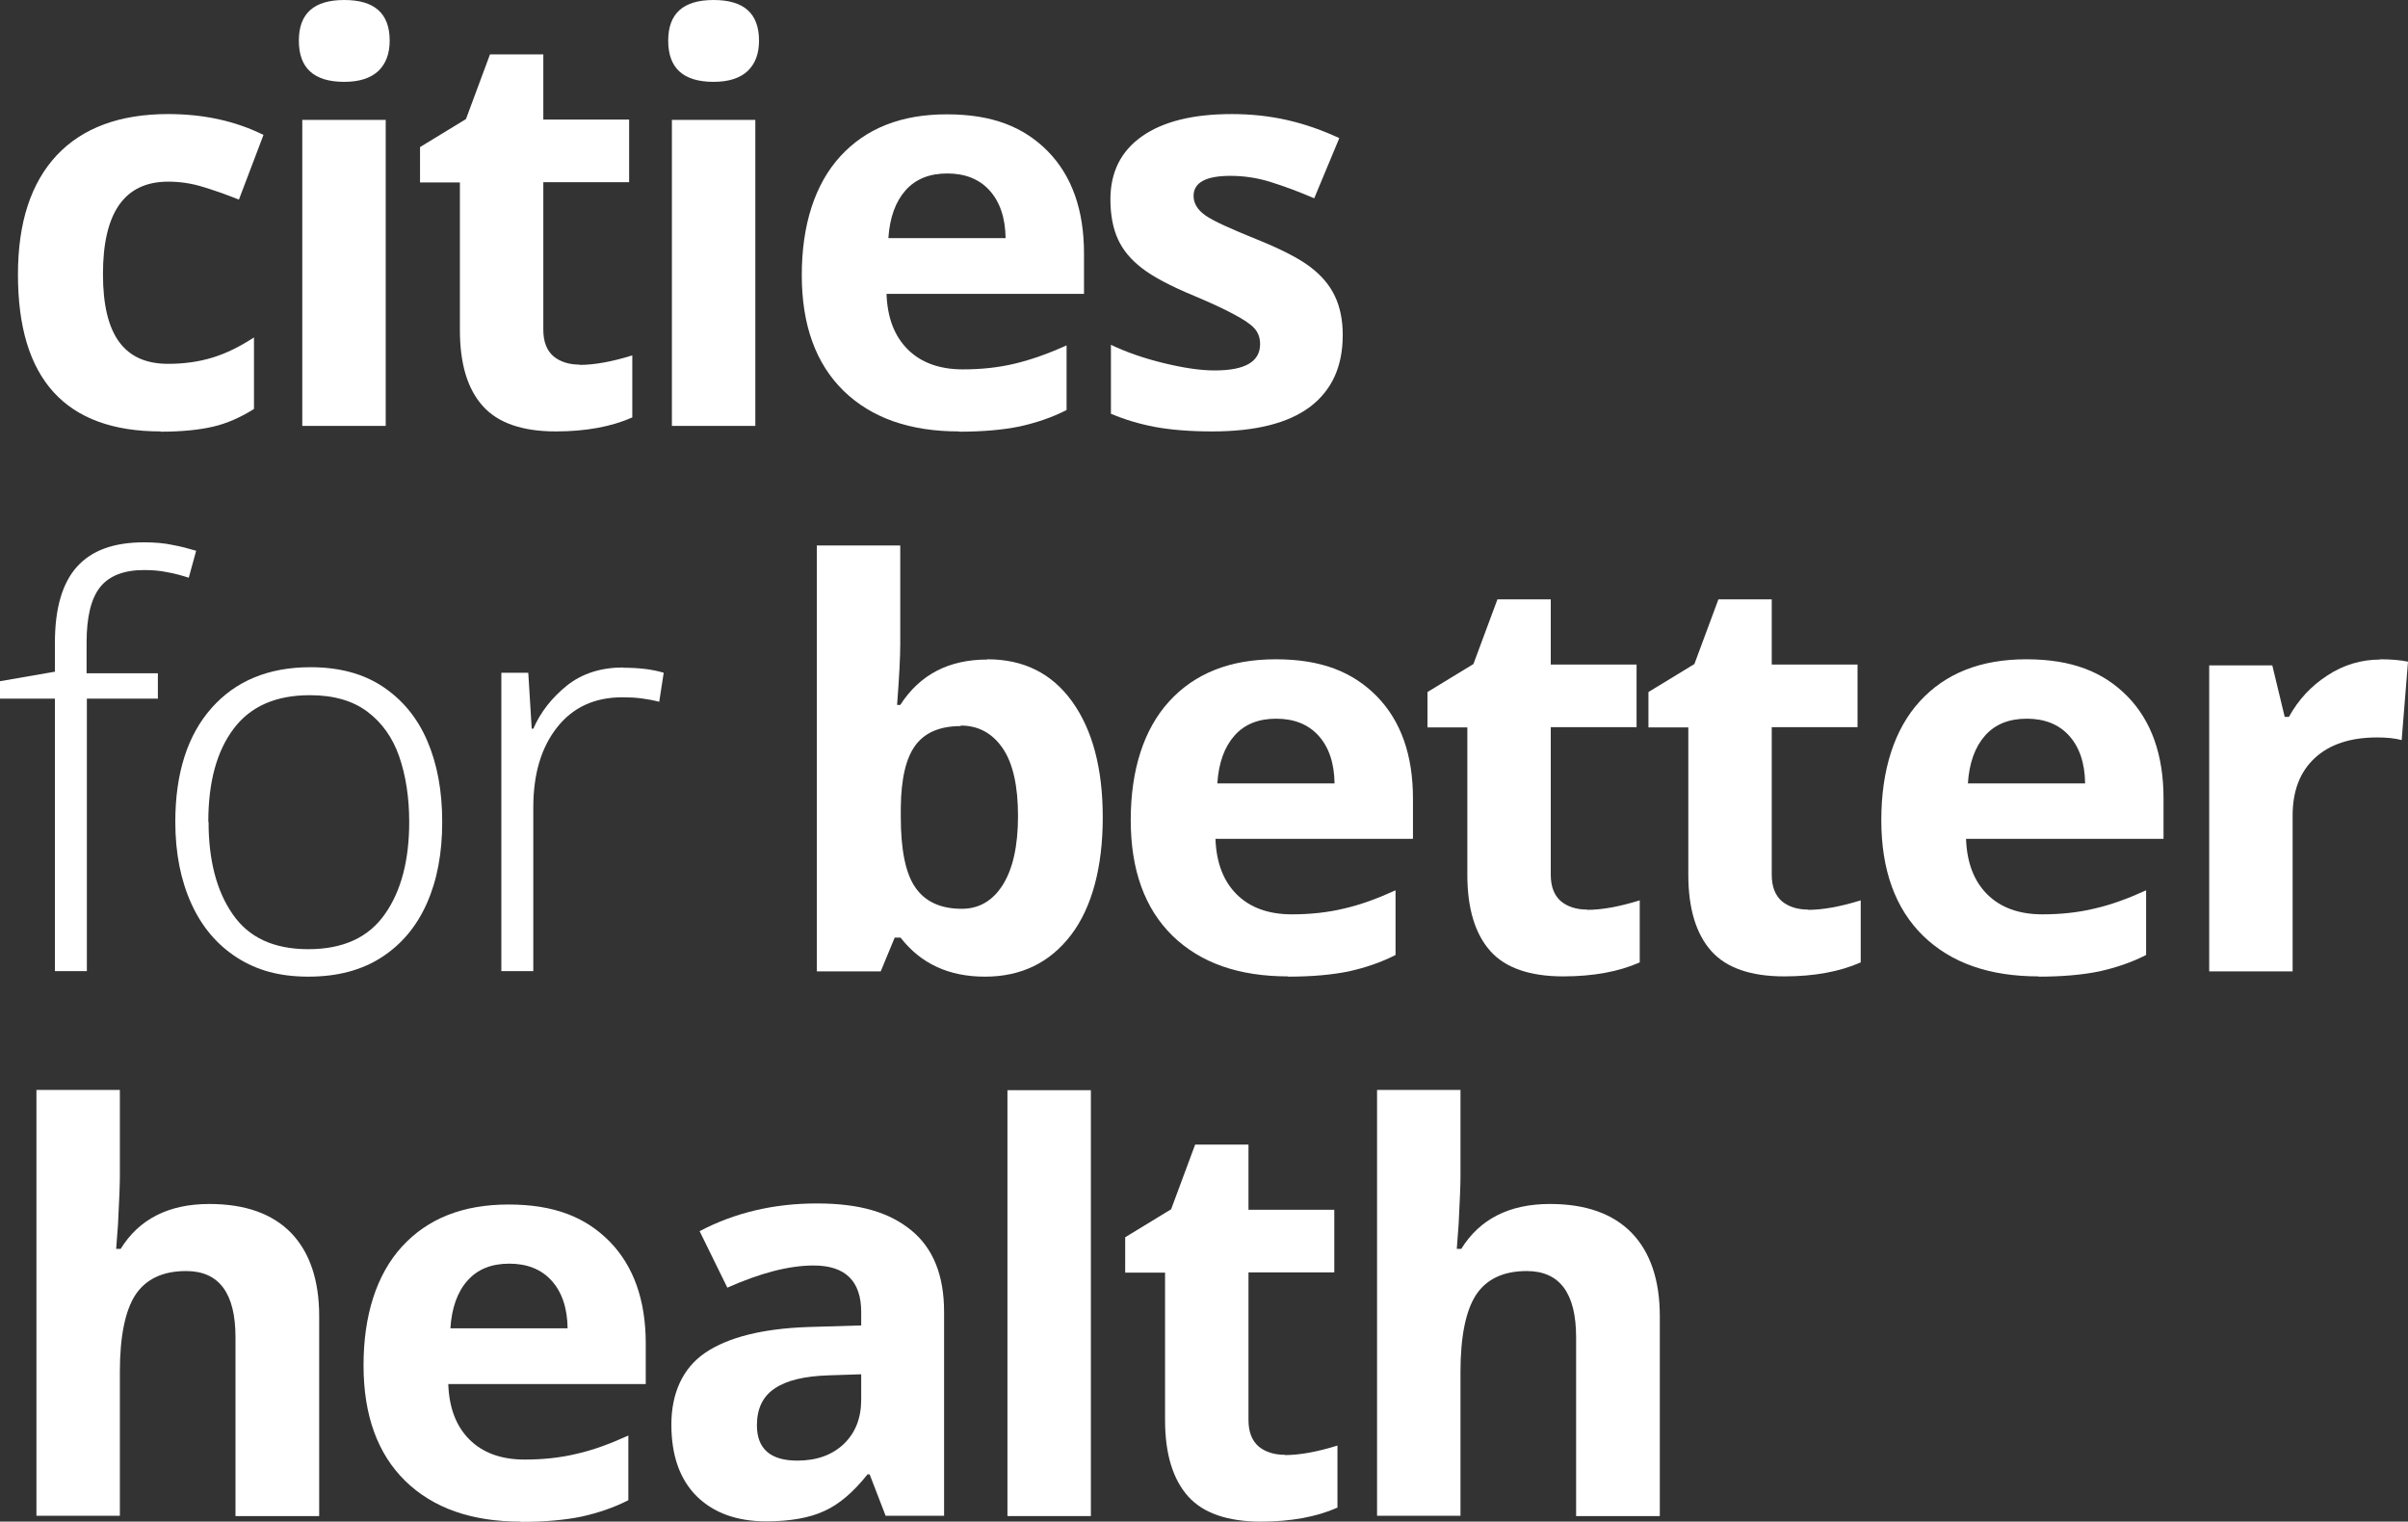 <?xml version="1.0" encoding="UTF-8"?><svg id="Camada_2" xmlns="http://www.w3.org/2000/svg" viewBox="0 0 91.21 57.63"><rect x="0" y="0" width="91.21" height="57.63" fill="#333333" stroke="none"/><g id="TEXTS"><path d="M6.09,16.34c-3.61,0-5.41-1.98-5.41-5.94,0-1.97.49-3.47,1.47-4.52.98-1.04,2.39-1.56,4.22-1.56,1.34,0,2.54.26,3.61.79l-.93,2.45c-.5-.2-.96-.36-1.39-.49-.43-.13-.86-.19-1.29-.19-1.65,0-2.47,1.17-2.47,3.5s.82,3.4,2.47,3.4c.61,0,1.17-.08,1.69-.24.52-.16,1.04-.42,1.56-.76v2.71c-.51.32-1.03.55-1.55.67-.52.12-1.18.19-1.98.19Z" style="fill:#fff;"/><path d="M11.32,1.54c0-1.03.57-1.54,1.72-1.54s1.72.51,1.72,1.54c0,.49-.14.87-.43,1.15-.29.27-.72.41-1.29.41-1.15,0-1.72-.52-1.72-1.56ZM14.61,16.13h-3.16V4.54h3.16v11.59Z" style="fill:#fff;"/><path d="M21.96,13.82c.55,0,1.22-.12,1.99-.36v2.35c-.79.35-1.76.53-2.9.53-1.26,0-2.19-.32-2.76-.96-.58-.64-.87-1.6-.87-2.88v-5.59h-1.51v-1.34l1.74-1.06.91-2.45h2.02v2.47h3.25v2.37h-3.25v5.59c0,.45.13.78.38,1,.25.21.59.32,1,.32Z" style="fill:#fff;"/><path d="M25.31,1.54c0-1.03.57-1.54,1.72-1.54s1.72.51,1.72,1.54c0,.49-.14.87-.43,1.15-.29.27-.72.41-1.29.41-1.15,0-1.72-.52-1.72-1.56ZM28.61,16.13h-3.16V4.54h3.16v11.59Z" style="fill:#fff;"/><path d="M36.33,16.34c-1.87,0-3.32-.51-4.38-1.54-1.05-1.03-1.58-2.49-1.58-4.38s.49-3.44,1.46-4.5c.97-1.06,2.31-1.59,4.03-1.59s2.91.47,3.83,1.4c.91.93,1.37,2.22,1.37,3.87v1.53h-7.48c.03.9.3,1.6.8,2.1.5.5,1.2.76,2.09.76.7,0,1.36-.07,1.98-.22.62-.15,1.27-.38,1.95-.69v2.45c-.55.28-1.14.48-1.77.62-.63.13-1.4.2-2.3.2ZM35.88,6.57c-.67,0-1.2.21-1.58.64-.38.43-.6,1.03-.65,1.81h4.44c-.01-.78-.22-1.38-.61-1.81-.39-.43-.93-.64-1.6-.64Z" style="fill:#fff;"/><path d="M50.86,12.69c0,1.19-.41,2.09-1.24,2.72-.83.62-2.06.93-3.71.93-.84,0-1.56-.06-2.16-.17-.59-.11-1.15-.28-1.67-.5v-2.61c.59.28,1.25.51,1.99.69s1.38.28,1.94.28c1.15,0,1.72-.33,1.72-1,0-.25-.08-.45-.23-.61-.15-.16-.41-.33-.79-.53-.37-.2-.87-.43-1.49-.69-.89-.37-1.55-.72-1.96-1.04-.42-.32-.72-.68-.91-1.09s-.29-.92-.29-1.52c0-1.03.4-1.83,1.2-2.39.8-.56,1.93-.84,3.4-.84s2.75.3,4.07.91l-.95,2.28c-.58-.25-1.12-.45-1.63-.61-.5-.16-1.02-.24-1.54-.24-.93,0-1.4.25-1.4.76,0,.28.15.53.45.74.3.21.96.51,1.98.92.91.37,1.57.71,1.99,1.03.42.32.73.68.93,1.1s.3.91.3,1.48Z" style="fill:#fff;"/><path d="M5.99,26.46h-2.7v10.32h-1.21v-10.32H0v-.66l2.08-.36v-1.1c0-1.3.28-2.26.84-2.88.56-.62,1.4-.92,2.54-.92.4,0,.76.03,1.08.1.33.06.62.14.89.22l-.28,1.02c-.25-.08-.53-.16-.82-.21-.29-.06-.58-.08-.88-.08-.76,0-1.32.22-1.66.65-.34.43-.51,1.13-.51,2.09v1.17h2.7v.98Z" style="fill:#fff;"/><path d="M16.75,31.13c0,1.18-.19,2.2-.58,3.08-.39.88-.96,1.56-1.72,2.05-.76.49-1.68.73-2.77.73s-1.95-.24-2.7-.72c-.75-.48-1.33-1.16-1.73-2.04-.4-.88-.61-1.91-.61-3.1,0-1.84.46-3.28,1.37-4.31.91-1.03,2.16-1.55,3.75-1.55,1.08,0,1.99.24,2.73.73.74.49,1.31,1.17,1.69,2.05.38.88.57,1.9.57,3.08ZM7.9,31.13c0,1.44.3,2.61.91,3.49.61.89,1.56,1.33,2.87,1.33s2.28-.44,2.9-1.33c.62-.88.92-2.05.92-3.49,0-.93-.13-1.76-.38-2.48-.25-.72-.66-1.29-1.21-1.7-.55-.41-1.27-.62-2.17-.62-1.29,0-2.25.42-2.89,1.27s-.96,2.02-.96,3.52Z" style="fill:#fff;"/><path d="M23.61,25.29c.59,0,1.1.06,1.53.19l-.17,1.1c-.23-.06-.45-.1-.68-.13-.23-.03-.47-.04-.72-.04-1.05,0-1.87.38-2.47,1.14-.6.76-.9,1.77-.9,3.03v6.2h-1.21v-11.3h1.02l.13,2.12h.06c.28-.64.71-1.18,1.28-1.64.57-.45,1.28-.68,2.13-.68Z" style="fill:#fff;"/><path d="M37.4,24.97c1.37,0,2.44.53,3.21,1.6.77,1.07,1.16,2.53,1.16,4.39s-.4,3.4-1.2,4.45c-.8,1.05-1.89,1.58-3.26,1.58s-2.43-.49-3.2-1.48h-.22l-.53,1.28h-2.42v-16.13h3.16v3.75c0,.48-.04,1.24-.12,2.29h.12c.74-1.15,1.84-1.72,3.29-1.72ZM36.39,27.5c-.78,0-1.35.24-1.71.72-.36.48-.55,1.27-.56,2.38v.34c0,1.24.18,2.14.55,2.67.37.54.96.81,1.76.81.65,0,1.17-.3,1.55-.9.38-.6.58-1.47.58-2.61s-.19-2-.58-2.57c-.39-.57-.92-.86-1.59-.86Z" style="fill:#fff;"/><path d="M48.79,36.98c-1.87,0-3.32-.51-4.38-1.54-1.05-1.03-1.58-2.49-1.58-4.38s.49-3.44,1.46-4.5c.97-1.06,2.31-1.59,4.03-1.59s2.91.47,3.83,1.4c.91.93,1.37,2.22,1.37,3.87v1.53h-7.48c.03.9.3,1.6.8,2.1s1.2.76,2.09.76c.7,0,1.36-.07,1.98-.22.62-.14,1.27-.38,1.95-.69v2.45c-.55.28-1.14.48-1.77.62-.63.13-1.4.2-2.3.2ZM48.34,27.22c-.67,0-1.2.21-1.58.64-.38.43-.6,1.03-.65,1.81h4.44c-.01-.78-.22-1.38-.61-1.81-.39-.43-.93-.64-1.6-.64Z" style="fill:#fff;"/><path d="M60.12,34.46c.55,0,1.22-.12,1.99-.36v2.35c-.79.35-1.76.53-2.9.53-1.26,0-2.19-.32-2.76-.96s-.87-1.6-.87-2.88v-5.59h-1.51v-1.34l1.74-1.06.91-2.45h2.02v2.47h3.25v2.37h-3.25v5.59c0,.45.13.78.38,1,.25.21.59.32,1,.32Z" style="fill:#fff;"/><path d="M68.49,34.46c.55,0,1.22-.12,1.99-.36v2.35c-.79.35-1.76.53-2.9.53-1.26,0-2.19-.32-2.76-.96s-.87-1.6-.87-2.88v-5.59h-1.51v-1.34l1.74-1.06.91-2.45h2.02v2.47h3.25v2.37h-3.25v5.59c0,.45.13.78.38,1,.25.21.59.32,1,.32Z" style="fill:#fff;"/><path d="M77.22,36.98c-1.87,0-3.32-.51-4.38-1.54-1.05-1.03-1.58-2.49-1.58-4.38s.49-3.44,1.46-4.5c.97-1.06,2.31-1.59,4.03-1.59s2.91.47,3.83,1.4c.91.93,1.37,2.22,1.37,3.87v1.53h-7.48c.03.9.3,1.6.8,2.1s1.2.76,2.09.76c.7,0,1.36-.07,1.98-.22.62-.14,1.27-.38,1.95-.69v2.45c-.55.28-1.14.48-1.77.62-.63.13-1.4.2-2.3.2ZM76.77,27.22c-.67,0-1.2.21-1.58.64-.38.43-.6,1.03-.65,1.81h4.44c-.01-.78-.22-1.38-.61-1.81-.39-.43-.93-.64-1.6-.64Z" style="fill:#fff;"/><path d="M90.14,24.97c.43,0,.78.03,1.07.09l-.24,2.97c-.26-.07-.57-.1-.93-.1-1.01,0-1.8.26-2.36.78-.56.52-.84,1.24-.84,2.18v5.9h-3.16v-11.59h2.39l.47,1.95h.16c.36-.65.84-1.17,1.46-1.57.61-.4,1.28-.6,2-.6Z" style="fill:#fff;"/><path d="M12.08,57.42h-3.16v-6.77c0-1.67-.62-2.51-1.87-2.51-.88,0-1.52.3-1.92.9-.39.6-.59,1.58-.59,2.92v5.45H1.38v-16.13h3.16v3.29c0,.26-.02.86-.07,1.8l-.07.93h.17c.7-1.13,1.82-1.7,3.36-1.7,1.36,0,2.39.37,3.1,1.1.7.73,1.06,1.78,1.06,3.15v7.56Z" style="fill:#fff;"/><path d="M19.73,57.63c-1.87,0-3.32-.51-4.38-1.54-1.05-1.03-1.58-2.49-1.58-4.38s.49-3.44,1.46-4.5c.97-1.06,2.31-1.59,4.03-1.59s2.91.47,3.83,1.4c.91.93,1.37,2.22,1.37,3.87v1.53h-7.48c.03.9.3,1.6.8,2.1s1.2.76,2.09.76c.7,0,1.36-.07,1.98-.22.62-.14,1.27-.38,1.95-.69v2.45c-.55.28-1.14.48-1.77.62-.63.13-1.4.2-2.3.2ZM19.29,47.86c-.67,0-1.2.21-1.58.64-.38.42-.6,1.03-.65,1.81h4.44c-.01-.78-.22-1.38-.61-1.81-.39-.43-.93-.64-1.6-.64Z" style="fill:#fff;"/><path d="M33.55,57.42l-.61-1.58h-.08c-.53.67-1.08,1.14-1.64,1.39-.56.26-1.3.39-2.2.39-1.11,0-1.99-.32-2.63-.95-.64-.64-.96-1.54-.96-2.72s.43-2.14,1.29-2.72c.86-.58,2.16-.91,3.89-.97l2.01-.06v-.51c0-1.17-.6-1.76-1.8-1.76-.93,0-2.01.28-3.27.84l-1.05-2.14c1.33-.7,2.81-1.05,4.44-1.05s2.75.34,3.58,1.02c.83.68,1.24,1.71,1.24,3.09v7.72h-2.21ZM32.61,52.05l-1.22.04c-.92.03-1.6.19-2.05.5-.45.3-.67.77-.67,1.39,0,.89.51,1.34,1.53,1.34.73,0,1.32-.21,1.76-.63.44-.42.66-.98.66-1.68v-.95Z" style="fill:#fff;"/><path d="M41.32,57.42h-3.16v-16.13h3.16v16.13Z" style="fill:#fff;"/><path d="M48.67,55.11c.55,0,1.22-.12,1.99-.36v2.35c-.79.35-1.76.53-2.9.53-1.26,0-2.19-.32-2.76-.96s-.87-1.6-.87-2.88v-5.59h-1.51v-1.34l1.74-1.06.91-2.45h2.02v2.47h3.25v2.37h-3.25v5.59c0,.45.13.78.38,1,.25.21.59.32,1,.32Z" style="fill:#fff;"/><path d="M62.86,57.42h-3.16v-6.77c0-1.67-.62-2.51-1.87-2.51-.88,0-1.52.3-1.92.9-.39.6-.59,1.58-.59,2.92v5.45h-3.16v-16.13h3.16v3.29c0,.26-.02.86-.07,1.8l-.07.93h.17c.7-1.13,1.82-1.7,3.36-1.7,1.36,0,2.39.37,3.1,1.1.7.73,1.06,1.78,1.06,3.15v7.56Z" style="fill:#fff;"/></g></svg>